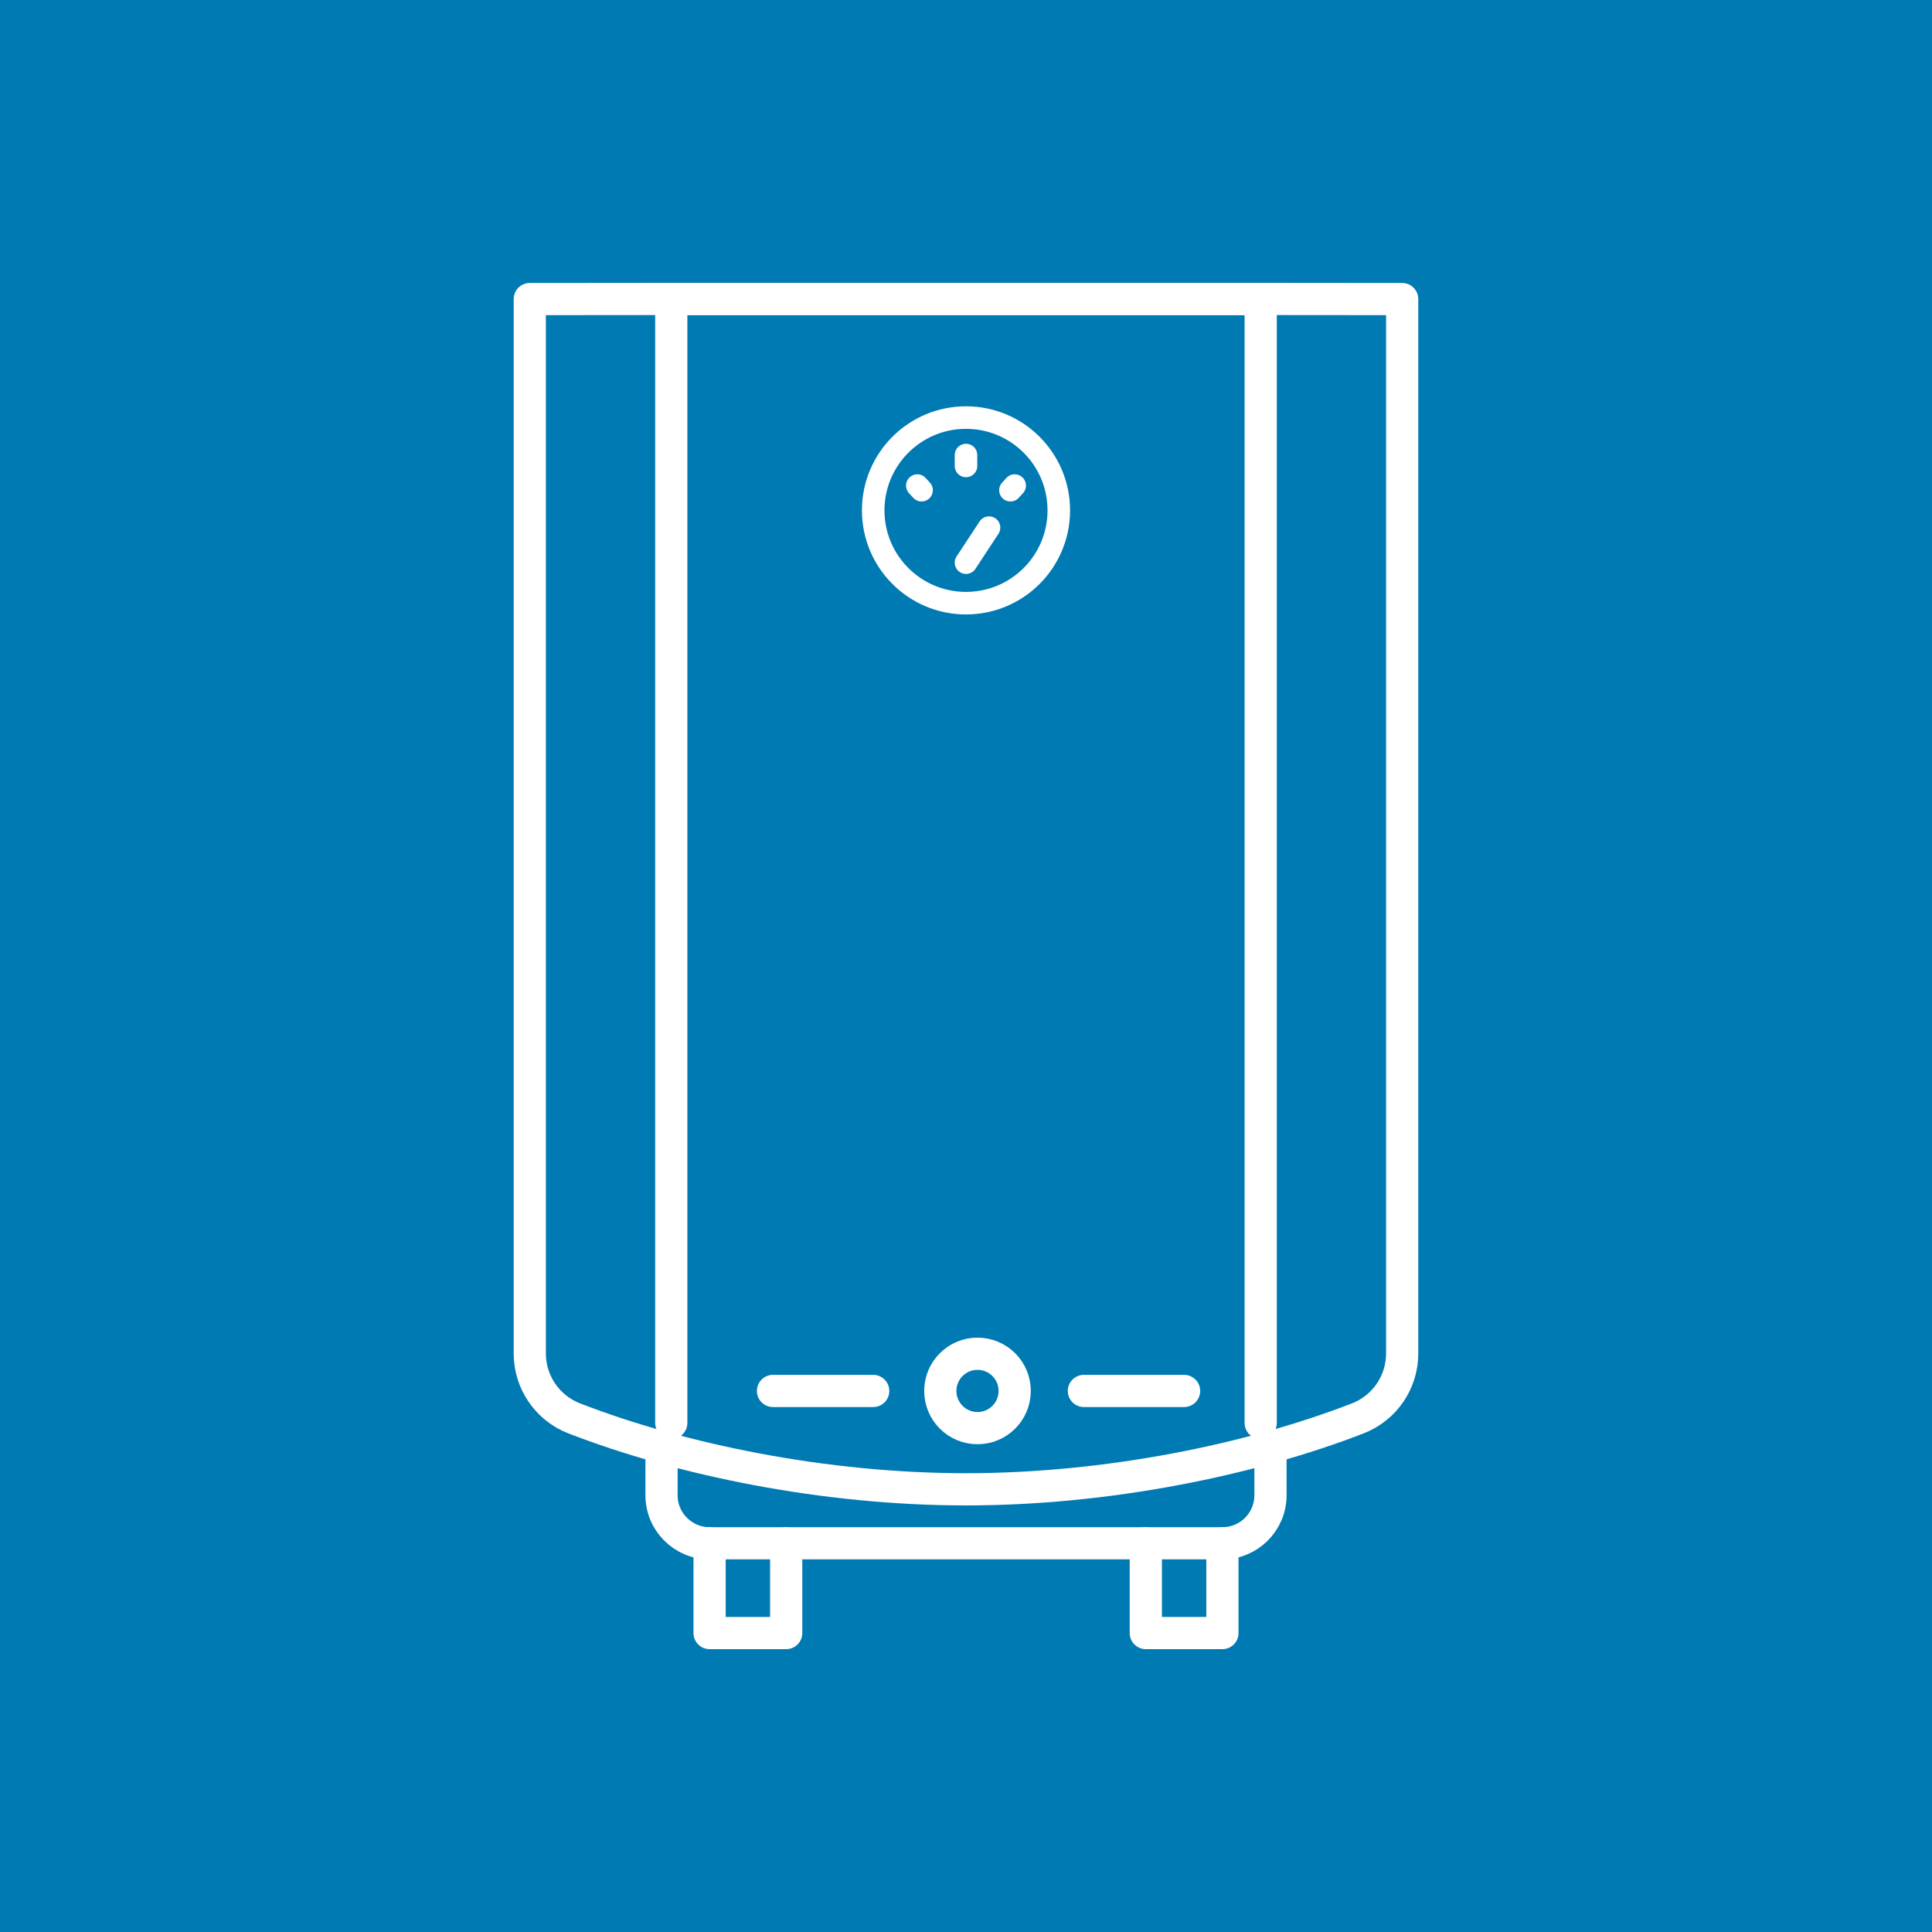<?xml version="1.0" encoding="UTF-8"?><svg id="Layer_1" xmlns="http://www.w3.org/2000/svg" viewBox="0 0 600 600"><defs><style>.cls-1{stroke-width:7px;}.cls-1,.cls-2{fill:none;stroke:#fff;stroke-linecap:round;stroke-linejoin:round;}.cls-2{stroke-width:10px;}.cls-3{fill:#007ab3;}</style></defs><rect class="cls-3" x="-2.5" y="-3.5" width="605" height="608"/><path d="M602-3v607H-2V-3h604M603-4H-3v609h606V-4h0Z"/><polyline class="cls-2" points="391.52 441.89 391.52 92.85 208.47 92.85 208.47 441.89"/><path class="cls-2" d="M300,462.52c43.82,0,88.47-9.15,121.67-22.03,8.31-3.22,13.79-11.23,13.79-20.14V92.88l-43.93-.04h-183.06l-43.94.04v327.47c0,8.91,5.48,16.92,13.79,20.14,33.21,12.88,77.85,22.03,121.67,22.03Z"/><path class="cls-1" d="M328.82,158.5c0-15.92-12.9-28.82-28.82-28.82s-28.82,12.9-28.82,28.82,12.9,28.82,28.82,28.82,28.82-12.9,28.82-28.82Z"/><line class="cls-2" x1="336.61" y1="431.97" x2="367.73" y2="431.97"/><line class="cls-2" x1="271.18" y1="431.97" x2="240.06" y2="431.97"/><polyline class="cls-2" points="379.63 479.29 379.63 507.16 355.84 507.16 355.84 479.29"/><polyline class="cls-2" points="220.37 479.29 220.37 507.16 244.16 507.16 244.16 479.29"/><line class="cls-1" x1="300" y1="141.32" x2="300" y2="144.7"/><line class="cls-1" x1="315.12" y1="150.8" x2="313.8" y2="152.24"/><line class="cls-1" x1="284.88" y1="150.8" x2="286.2" y2="152.24"/><line class="cls-1" x1="300" y1="174.74" x2="307.15" y2="163.86"/><path class="cls-2" d="M315.12,431.97c0-6.38-5.17-11.55-11.55-11.55s-11.55,5.17-11.55,11.55,5.17,11.55,11.55,11.55,11.55-5.17,11.55-11.55Z"/><path class="cls-2" d="M394.56,449.44v14.91c0,8.25-6.68,14.93-14.93,14.93h-159.27c-8.24,0-14.92-6.68-14.92-14.92v-14.92"/></svg>